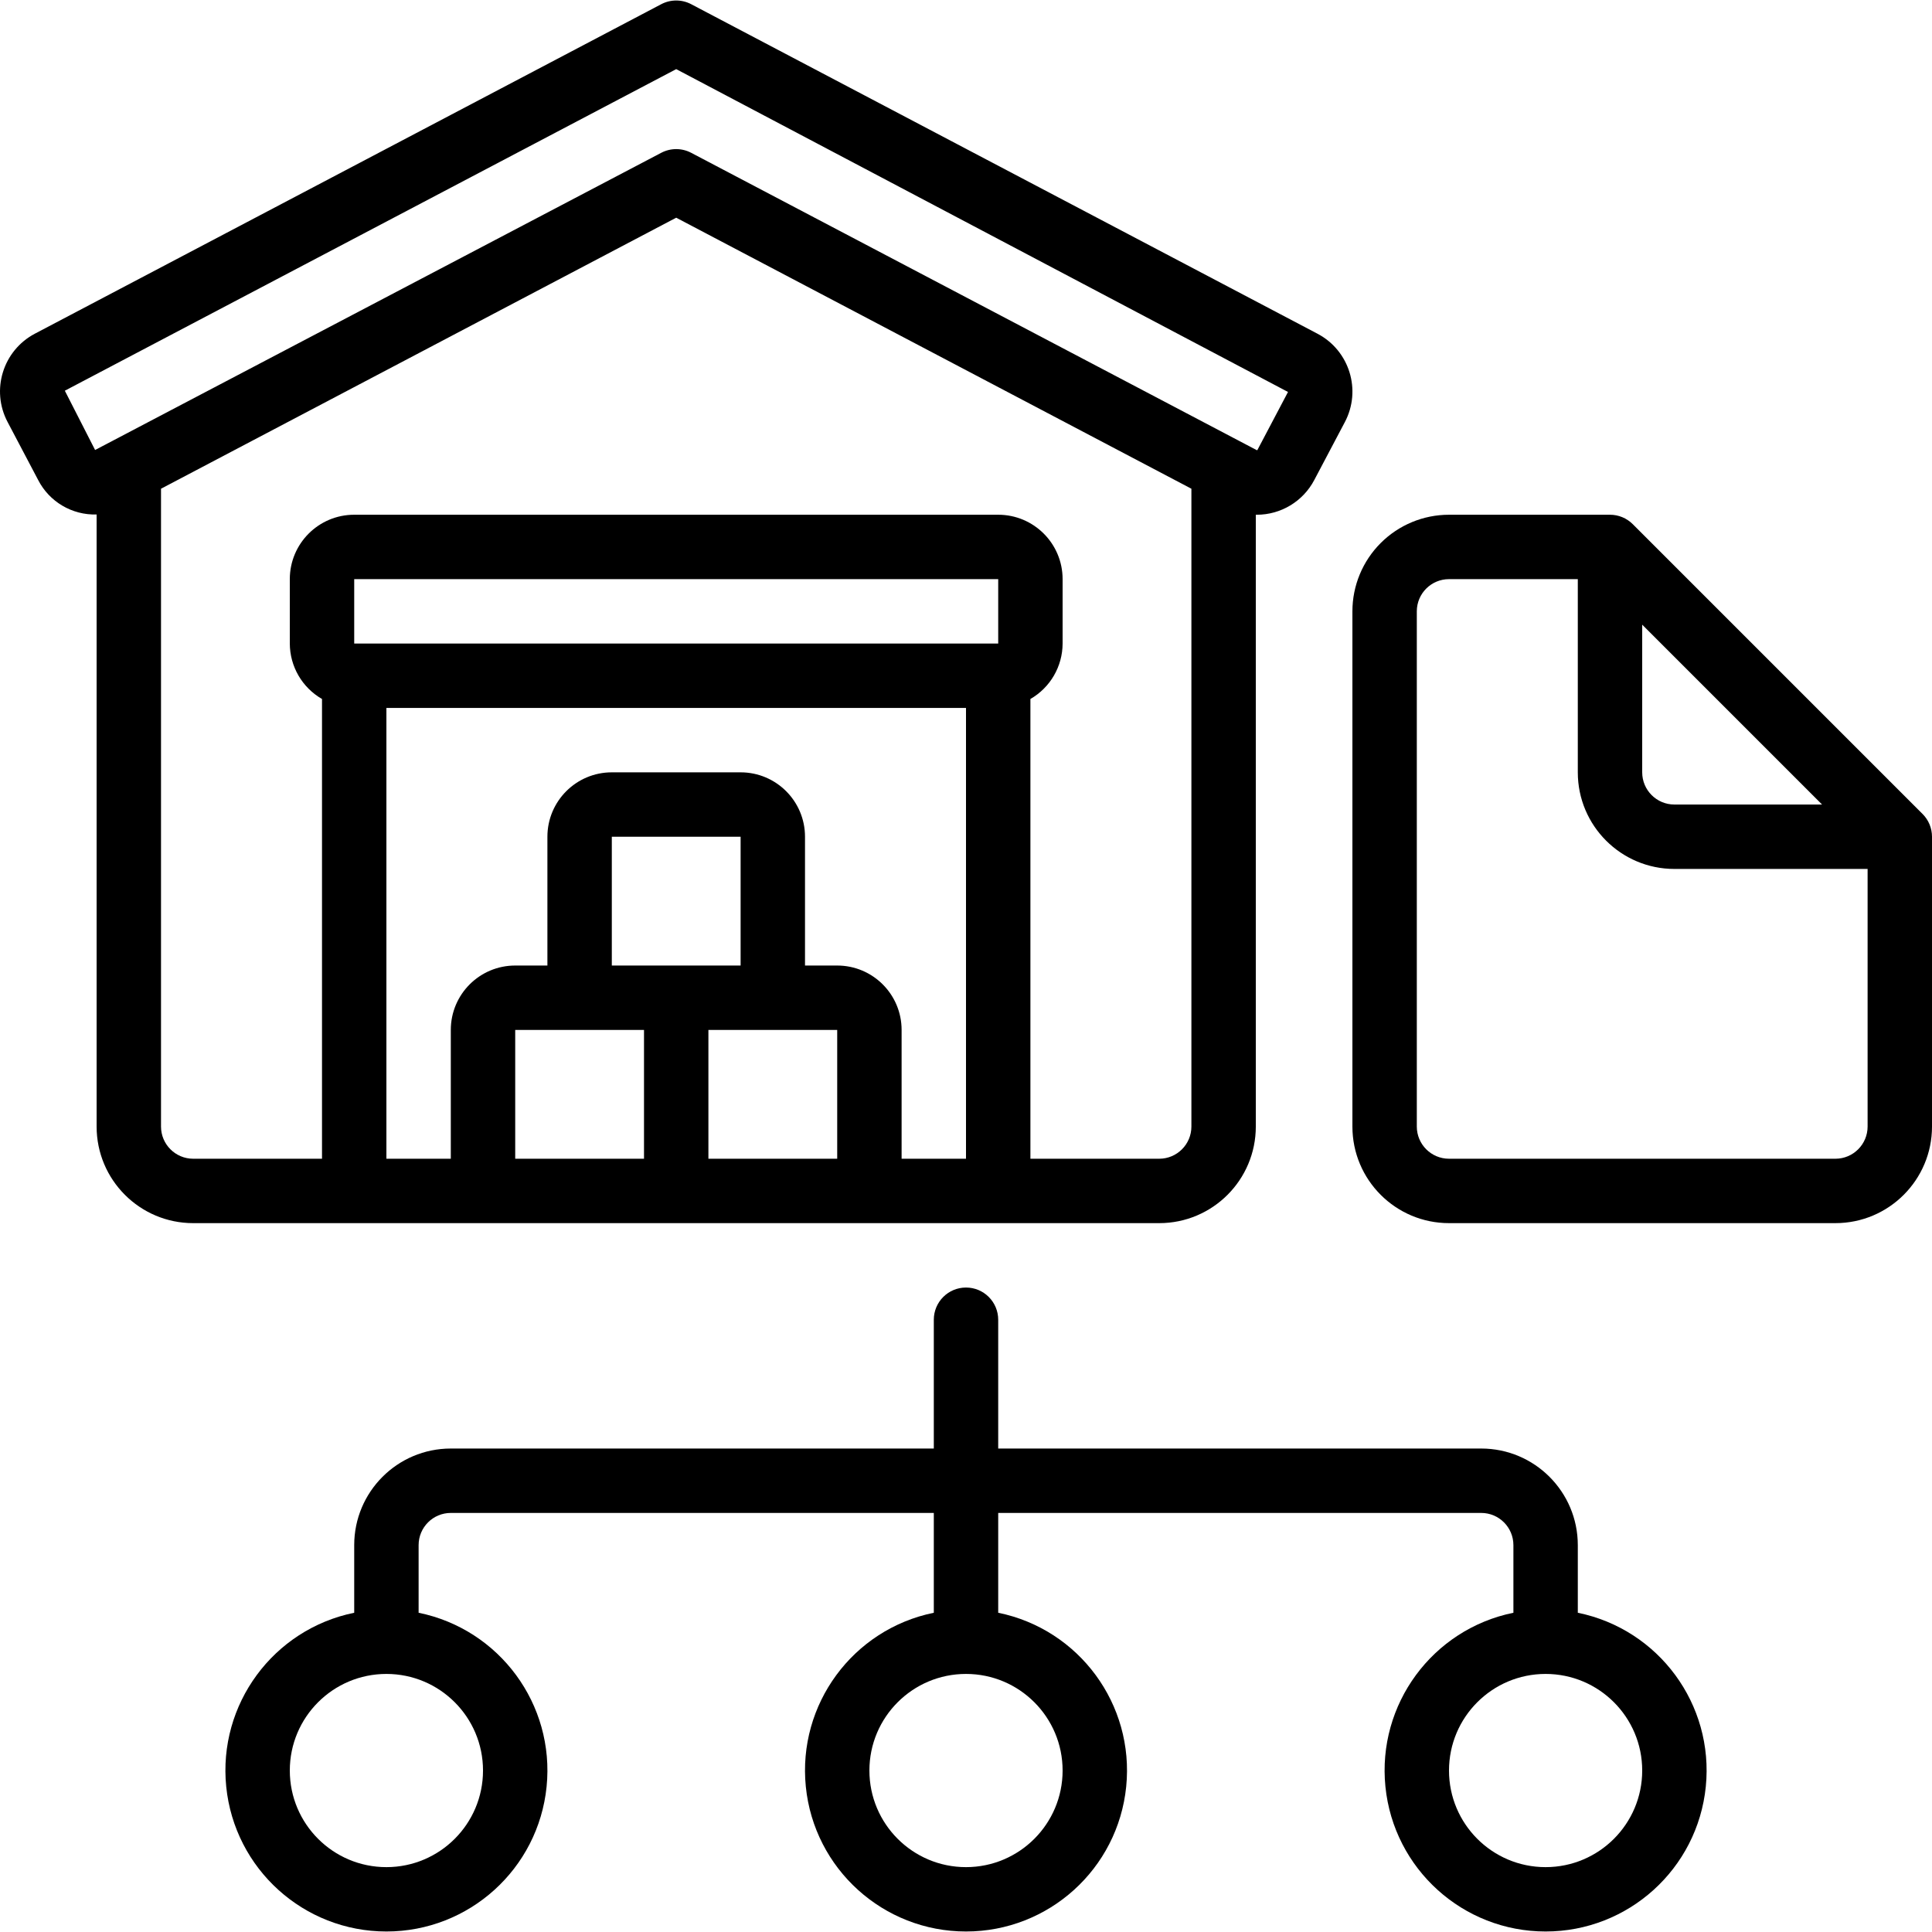 <svg id="Capa_1" enable-background="new 0 0 512.004 512.004" height="512" viewBox="0 0 512.004 512.004" width="512" xmlns="http://www.w3.org/2000/svg"><g><g id="Page-1_9_"><g id="_x30_10---Warehouse-Logistics"><path id="Shape_38_" d="m10.107 127.197c2.966 5.786 8.998 9.346 15.497 9.148v162.202c0 14.138 11.462 25.6 25.6 25.6h256c14.138 0 25.6-11.462 25.6-25.6v-162.134h.256c6.397.003 12.267-3.543 15.241-9.207l8.107-15.36c4.456-8.455 1.222-18.922-7.228-23.39l-166-87.339c-2.489-1.311-5.464-1.311-7.953 0l-165.999 87.321c-8.448 4.464-11.683 14.929-7.227 23.382zm254.43 43.349h-170.666v-17.067h170.667v17.067zm-128 136.533v-34.133h34.133v34.133zm34.134-51.2h-8.533v-34.133h34.133v34.133zm17.066 51.2v-34.133h34.133v34.133zm51.2 0v-34.133c0-9.426-7.641-17.067-17.067-17.067h-8.533v-34.133c0-9.426-7.641-17.067-17.067-17.067h-34.133c-9.426 0-17.067 7.641-17.067 17.067v34.133h-8.533c-9.426 0-17.067 7.641-17.067 17.067v34.133h-17.067v-119.466h153.6v119.467h-17.066zm68.267 0h-34.133v-121.839c5.263-3.024 8.515-8.624 8.533-14.694v-17.067c0-9.426-7.641-17.067-17.067-17.067h-170.666c-9.426 0-17.067 7.641-17.067 17.067v17.067c.018 6.07 3.27 11.67 8.533 14.694v121.839h-34.133c-4.713 0-8.533-3.821-8.533-8.533v-169.028l136.533-71.825 136.533 71.825v169.028c0 4.713-3.82 8.533-8.533 8.533zm-128-288.759 162.133 85.555-8.098 15.36c-.035.058-.105.086-.171.068l-149.888-78.805c-2.489-1.311-5.464-1.311-7.953 0l-150.024 78.754-8.021-15.71z"/><path id="Shape_37_" d="m509.504 215.713-76.8-76.8c-1.6-1.6-3.77-2.5-6.033-2.5h-42.667c-6.79 0-13.301 2.697-18.102 7.498s-7.498 11.312-7.498 18.102v136.533c0 14.138 11.462 25.6 25.6 25.6h102.4c14.138 0 25.6-11.462 25.6-25.6v-76.8c-.001-2.263-.9-4.433-2.5-6.033zm-74.3-50.168 47.667 47.667h-39.134c-4.713 0-8.533-3.821-8.533-8.533zm51.2 141.534h-102.4c-4.713 0-8.533-3.821-8.533-8.533v-136.533c0-4.713 3.82-8.533 8.533-8.533h34.133v51.2c0 14.139 11.462 25.6 25.6 25.6h51.2v68.267c0 4.712-3.82 8.532-8.533 8.532z"/><path id="Shape_36_" d="m392.537 383.879h-128v-34.133c0-4.713-3.82-8.533-8.533-8.533s-8.533 3.82-8.533 8.533v34.133h-128c-14.138 0-25.6 11.462-25.6 25.6v17.92c-21.461 4.381-36.119 24.3-33.917 46.093s20.547 38.378 42.451 38.378 40.249-16.586 42.451-38.378c2.202-21.793-12.456-41.712-33.917-46.093v-17.92c0-4.713 3.821-8.533 8.533-8.533h128v26.453c-21.461 4.381-36.119 24.3-33.917 46.093 2.201 21.793 20.547 38.378 42.451 38.378s40.249-16.586 42.451-38.378c2.201-21.793-12.456-41.712-33.917-46.093v-26.453h128c4.713 0 8.533 3.82 8.533 8.533v17.92c-21.461 4.381-36.119 24.3-33.917 46.093s20.547 38.378 42.451 38.378 40.249-16.586 42.451-38.378c2.202-21.793-12.456-41.712-33.917-46.093v-17.92c-.004-14.138-11.465-25.6-25.604-25.6zm-264.533 85.334c0 14.138-11.462 25.6-25.6 25.6s-25.6-11.462-25.6-25.6 11.462-25.6 25.6-25.6 25.6 11.461 25.6 25.6zm153.6 0c0 14.138-11.462 25.6-25.6 25.6-14.139 0-25.6-11.462-25.6-25.6s11.462-25.6 25.6-25.6 25.6 11.461 25.6 25.6zm153.6 0c0 14.138-11.462 25.6-25.6 25.6s-25.6-11.462-25.6-25.6 11.462-25.6 25.6-25.6 25.6 11.461 25.6 25.6z"/></g></g></g></svg>